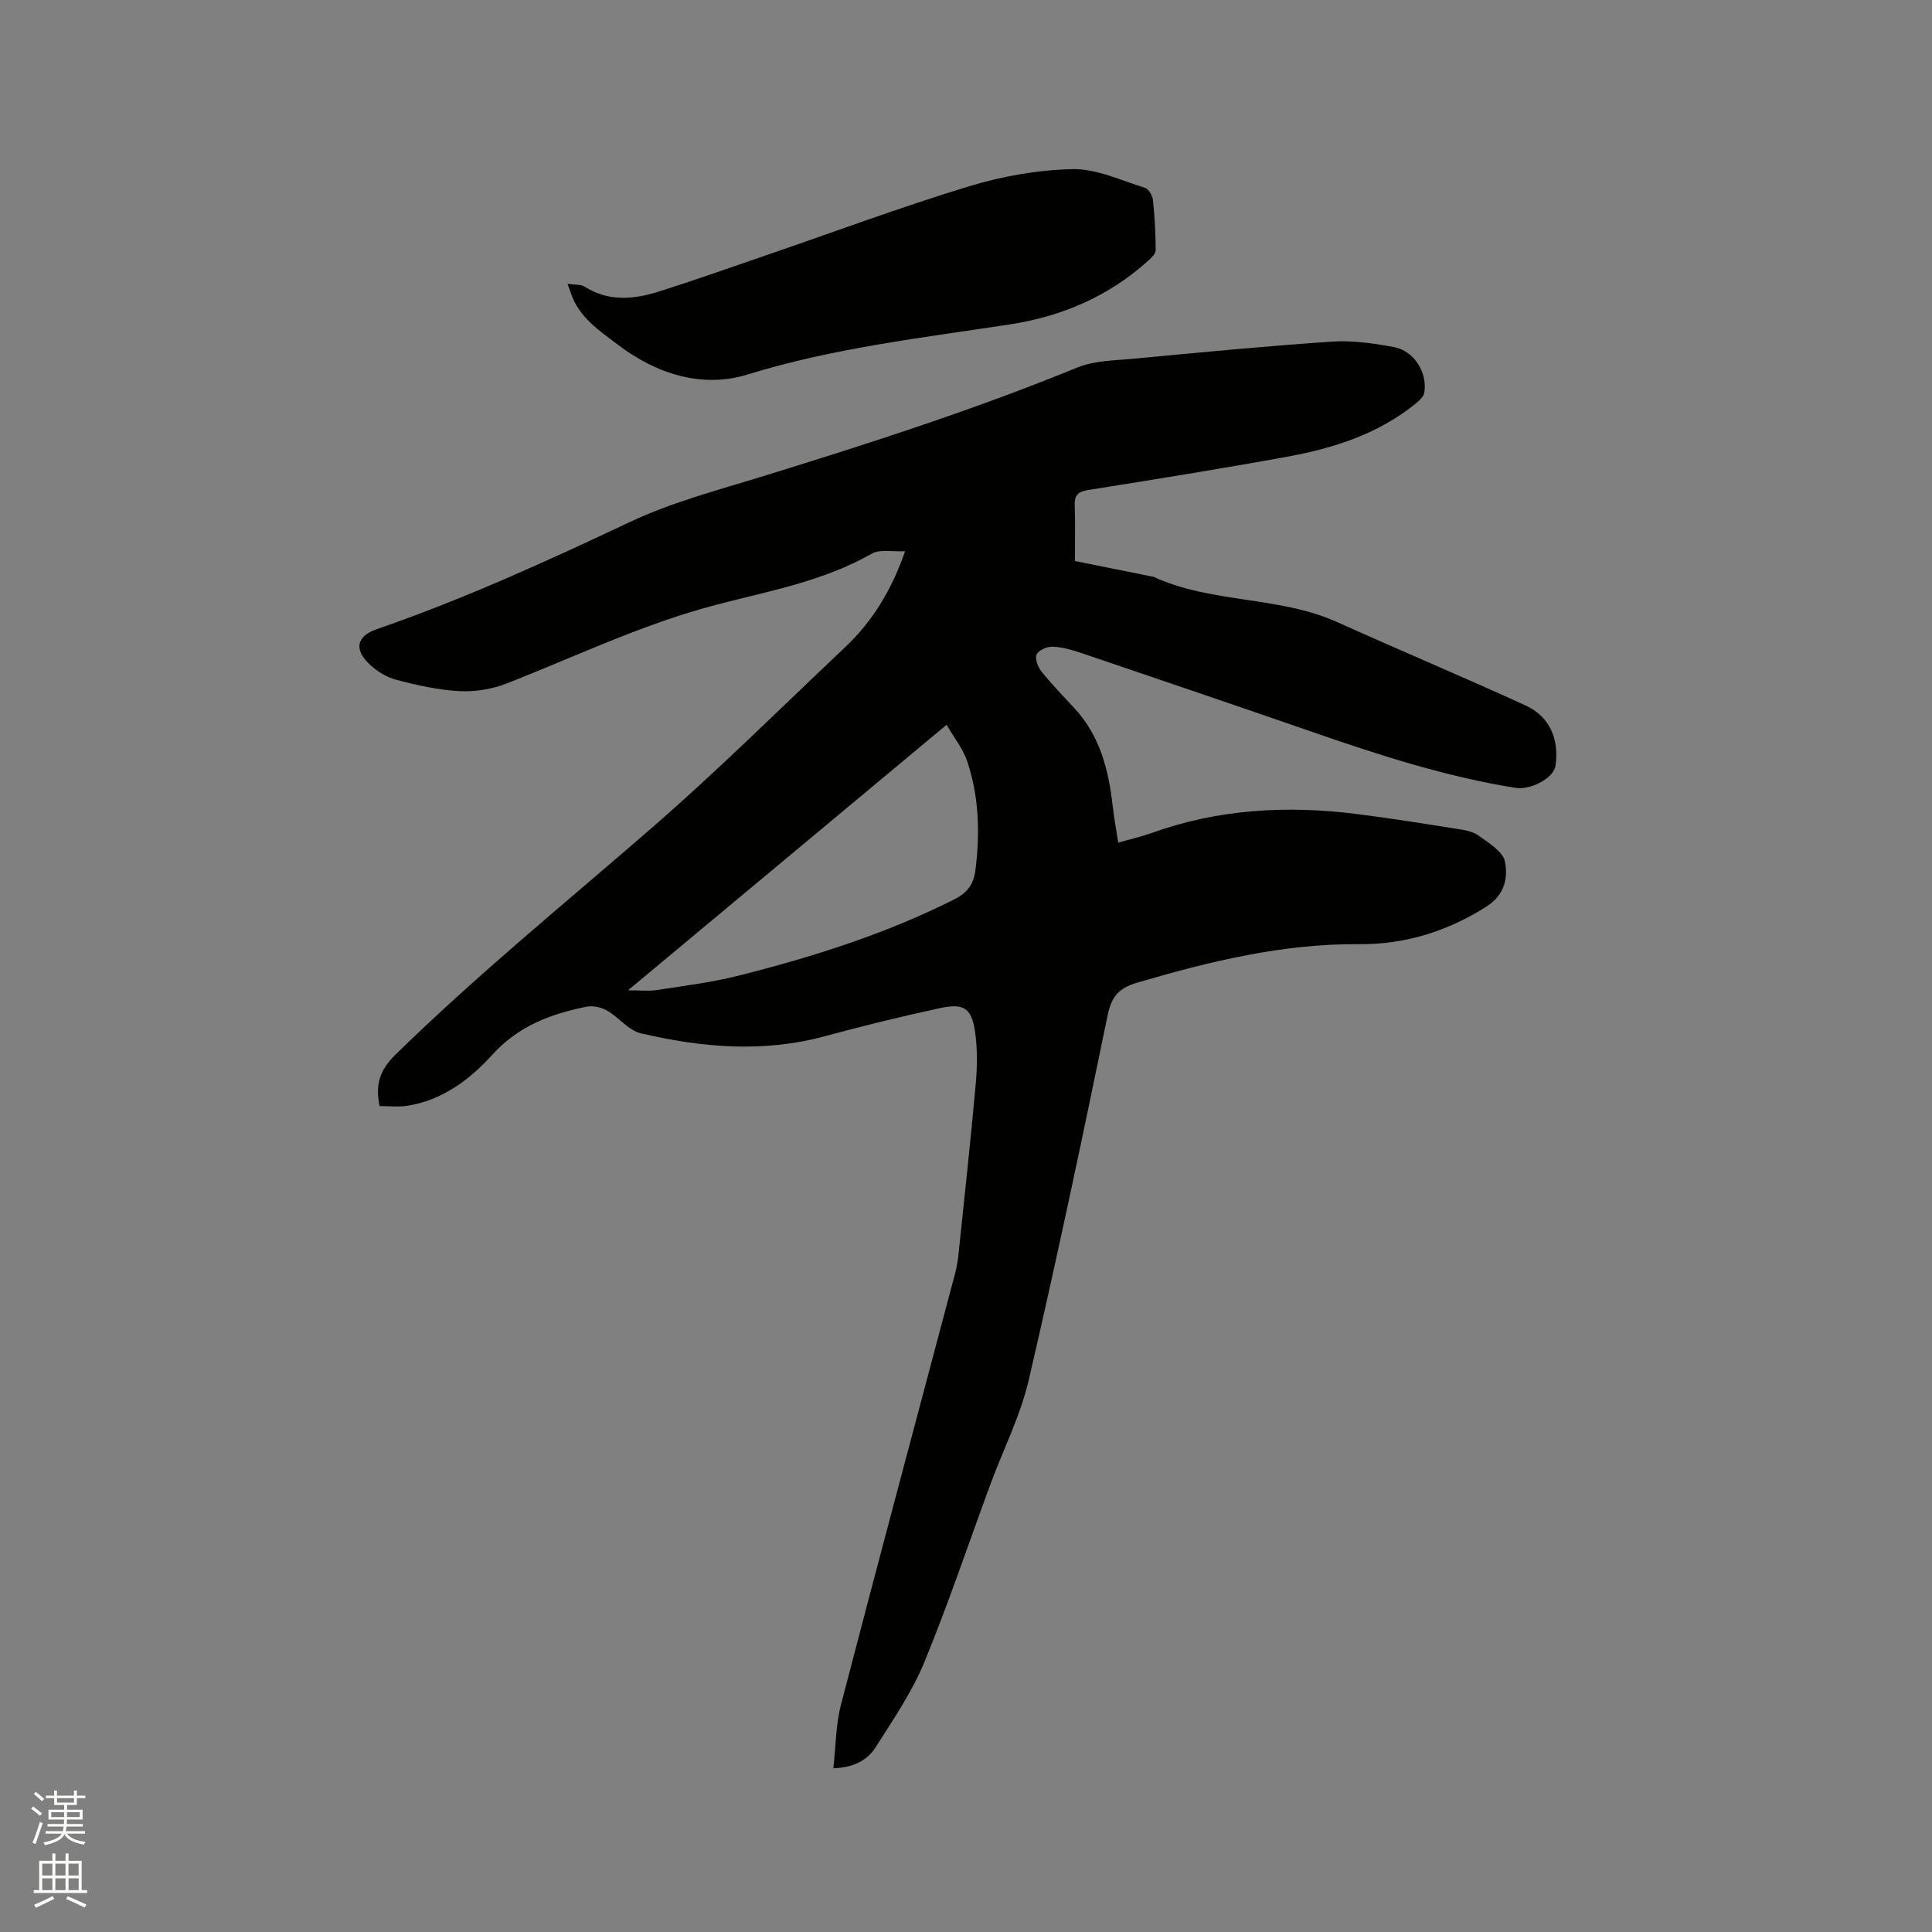 <svg enable-background="new 0 0 400 400" viewBox="0 0 400 400" xmlns="http://www.w3.org/2000/svg"><rect x="0" y="0" width="400" height="400" fill="#808080" stroke="none"/><path d="m6.44 374.46.42-.45c.65.47 1.27.95 1.85 1.44l-.45.49c-.65-.56-1.25-1.06-1.82-1.48m.93 7.33-.63-.26c.55-1.36 1.05-2.8 1.52-4.33.19.1.38.19.59.27-.46 1.29-.95 2.73-1.48 4.32m-.38-10.38.44-.42c.43.34 1.01.82 1.74 1.44l-.49.49c-.53-.51-1.09-1.01-1.69-1.51m2.5.35h1.72v-1.04h.59v1.04h3.52v-1.04h.59v1.04h1.75v.53h-1.75v1.42h-2.03v.97h3.22v2.03h-3.24c0 .35-.01.66-.03.93h3.32v.53h-3.37c-.03.27-.08.58-.15.94h3.96v.53h-3.71c.67.92 1.93 1.48 3.79 1.68-.13.24-.23.44-.29.59-2.13-.38-3.48-1.08-4.04-2.12-.43.97-1.77 1.72-4.03 2.23-.09-.19-.2-.37-.33-.55 2.1-.42 3.37-1.03 3.81-1.83h-3.36v-.53h3.58c.08-.29.13-.61.16-.94h-3.33v-.53h3.39c.02-.27.04-.58.04-.93h-3.23v-2.03h3.25v-.97h-2.07v-1.42h-1.73zm1.12 3.44v1h2.65c.01-.3.02-.44.01-.4v-.25-.35zm1.19-2h3.52v-.91h-3.52zm4.71 2h-2.63v.59c0 .15-.01.28-.01.4h2.64z" fill="#fbfcfa"/><path d="m13.56 383.74h.63v1.52h2.72v6.07h1.13v.6h-11.06v-.6h1.13v-6.07h2.73v-1.52h.63v1.52h2.1v-1.52zm-2.69 8.83.38.56c-1.24.63-2.53 1.25-3.85 1.85-.1-.21-.21-.42-.34-.63 1.36-.55 2.63-1.15 3.81-1.78m-2.13-4.27h2.1v-2.45h-2.1zm0 3.04h2.1v-2.46h-2.1zm2.72-3.04h2.1v-2.45h-2.1zm0 3.04h2.1v-2.46h-2.1zm6.07 3.6c-1.41-.71-2.7-1.3-3.86-1.78l.35-.56c1.45.62 2.75 1.19 3.88 1.72zm-1.25-9.09h-2.1v2.45h2.1zm-2.09 5.49h2.1v-2.46h-2.1z" fill="#fbfcfa"/><g fill="#010100"><path d="m78.59 229c-.92-4.37-.01-7.43 3.26-10.62 16.84-16.48 35.08-31.34 52.85-46.76 13.84-12.01 26.87-24.96 40.2-37.55 5.63-5.32 9.65-11.73 12.49-19.95-2.6.14-5.2-.46-6.9.51-10.04 5.72-21.28 7.74-32.18 10.58-15.06 3.92-28.98 10.64-43.35 16.28-3.04 1.19-6.57 1.77-9.83 1.6-4.4-.23-8.81-1.22-13.09-2.35-2.05-.54-4.13-1.83-5.65-3.32-3.18-3.12-2.47-5.74 1.66-7.17 17.94-6.2 35.15-14.05 52.31-22.15 8.83-4.17 18.48-6.68 27.87-9.58 21.85-6.75 43.6-13.74 64.79-22.42 3.5-1.44 7.64-1.46 11.52-1.82 13.71-1.29 27.43-2.62 41.17-3.55 4.26-.29 8.66.34 12.89 1.13 4.16.77 6.96 5.25 6.29 9.41-.14.87-1.09 1.72-1.86 2.35-7.73 6.23-16.89 9.18-26.43 10.92-13.75 2.5-27.55 4.73-41.35 6.92-2.18.35-2.82 1.15-2.74 3.24.14 3.7.04 7.4.04 11.45 5.38 1.09 10.63 2.15 15.89 3.2.1.02.22 0 .31.04 12.13 5.6 26.04 3.95 38.23 9.46 12.92 5.84 26.01 11.31 38.9 17.22 5 2.29 6.96 7.01 6.17 12.47-.37 2.57-5.12 5.08-8.31 4.57-14.39-2.3-28.17-6.77-41.89-11.52-16.01-5.54-32.04-10.99-48.09-16.43-1.89-.64-3.89-1.2-5.85-1.27-1.13-.04-2.89.73-3.29 1.62-.39.88.27 2.61 1.02 3.54 2.12 2.64 4.49 5.08 6.79 7.56 5.33 5.74 7.11 12.85 7.95 20.34.27 2.38.71 4.75 1.14 7.51 2.56-.74 4.81-1.25 6.97-2.02 13.78-4.94 27.94-5.72 42.32-3.92 6.93.87 13.83 1.98 20.72 3.07 1.56.25 3.32.49 4.52 1.36 2.12 1.54 5.11 3.32 5.53 5.43.65 3.28 0 6.86-3.74 9.26-8.12 5.2-17.01 7.92-26.45 7.84-15.82-.12-30.82 3.54-45.82 7.93-3.86 1.13-5.42 2.8-6.25 6.81-5.18 25.2-10.49 50.37-16.31 75.42-1.73 7.46-5.31 14.48-7.98 21.73-4.54 12.3-8.7 24.75-13.7 36.86-2.56 6.18-6.44 11.86-10.06 17.55-1.67 2.62-4.45 4.17-8.74 4.33.52-4.54.5-9.02 1.59-13.2 7.76-29.81 15.74-59.55 23.64-89.32.32-1.22.53-2.49.67-3.75 1.23-11.79 2.52-23.57 3.58-35.37.32-3.56.38-7.23-.12-10.75-.7-4.94-2.29-6.06-7.11-5.03-8.06 1.73-16.09 3.7-24.05 5.86-12.77 3.46-25.46 2.32-38.04-.61-2.56-.6-4.58-3.32-7.04-4.73-1.19-.68-2.91-1.05-4.24-.78-7.4 1.5-14.08 3.97-19.53 9.99-4.62 5.1-10.39 9.47-17.72 10.54-1.85.27-3.76.04-5.57.04zm51.44-23.97c2.59 0 4.27.21 5.88-.04 5.64-.88 11.34-1.57 16.87-2.96 15.41-3.87 30.52-8.65 44.79-15.82 2.62-1.32 4.01-3.08 4.37-5.98.97-7.67.78-15.26-1.69-22.61-.87-2.6-2.71-4.87-4.27-7.56-22.12 18.43-43.7 36.43-65.95 54.97z"/><path d="m117.5 58.76c1.56.24 2.76.09 3.55.59 4.95 3.15 10.16 2.65 15.32 1.02 7.45-2.34 14.8-4.97 22.19-7.5 14-4.8 27.89-9.98 42.04-14.29 6.91-2.1 14.3-3.42 21.5-3.56 4.96-.1 10.01 2.35 14.95 3.87.76.23 1.56 1.59 1.65 2.49.37 3.46.56 6.94.57 10.42 0 .74-.9 1.6-1.57 2.2-8.2 7.38-17.85 11.52-28.71 13.18-18.18 2.78-36.44 4.86-54.19 10.35-9.38 2.9-18.84-.06-26.84-6.13-3.85-2.93-8.03-5.65-9.73-10.6-.16-.48-.34-.96-.73-2.04z"/></g></svg>